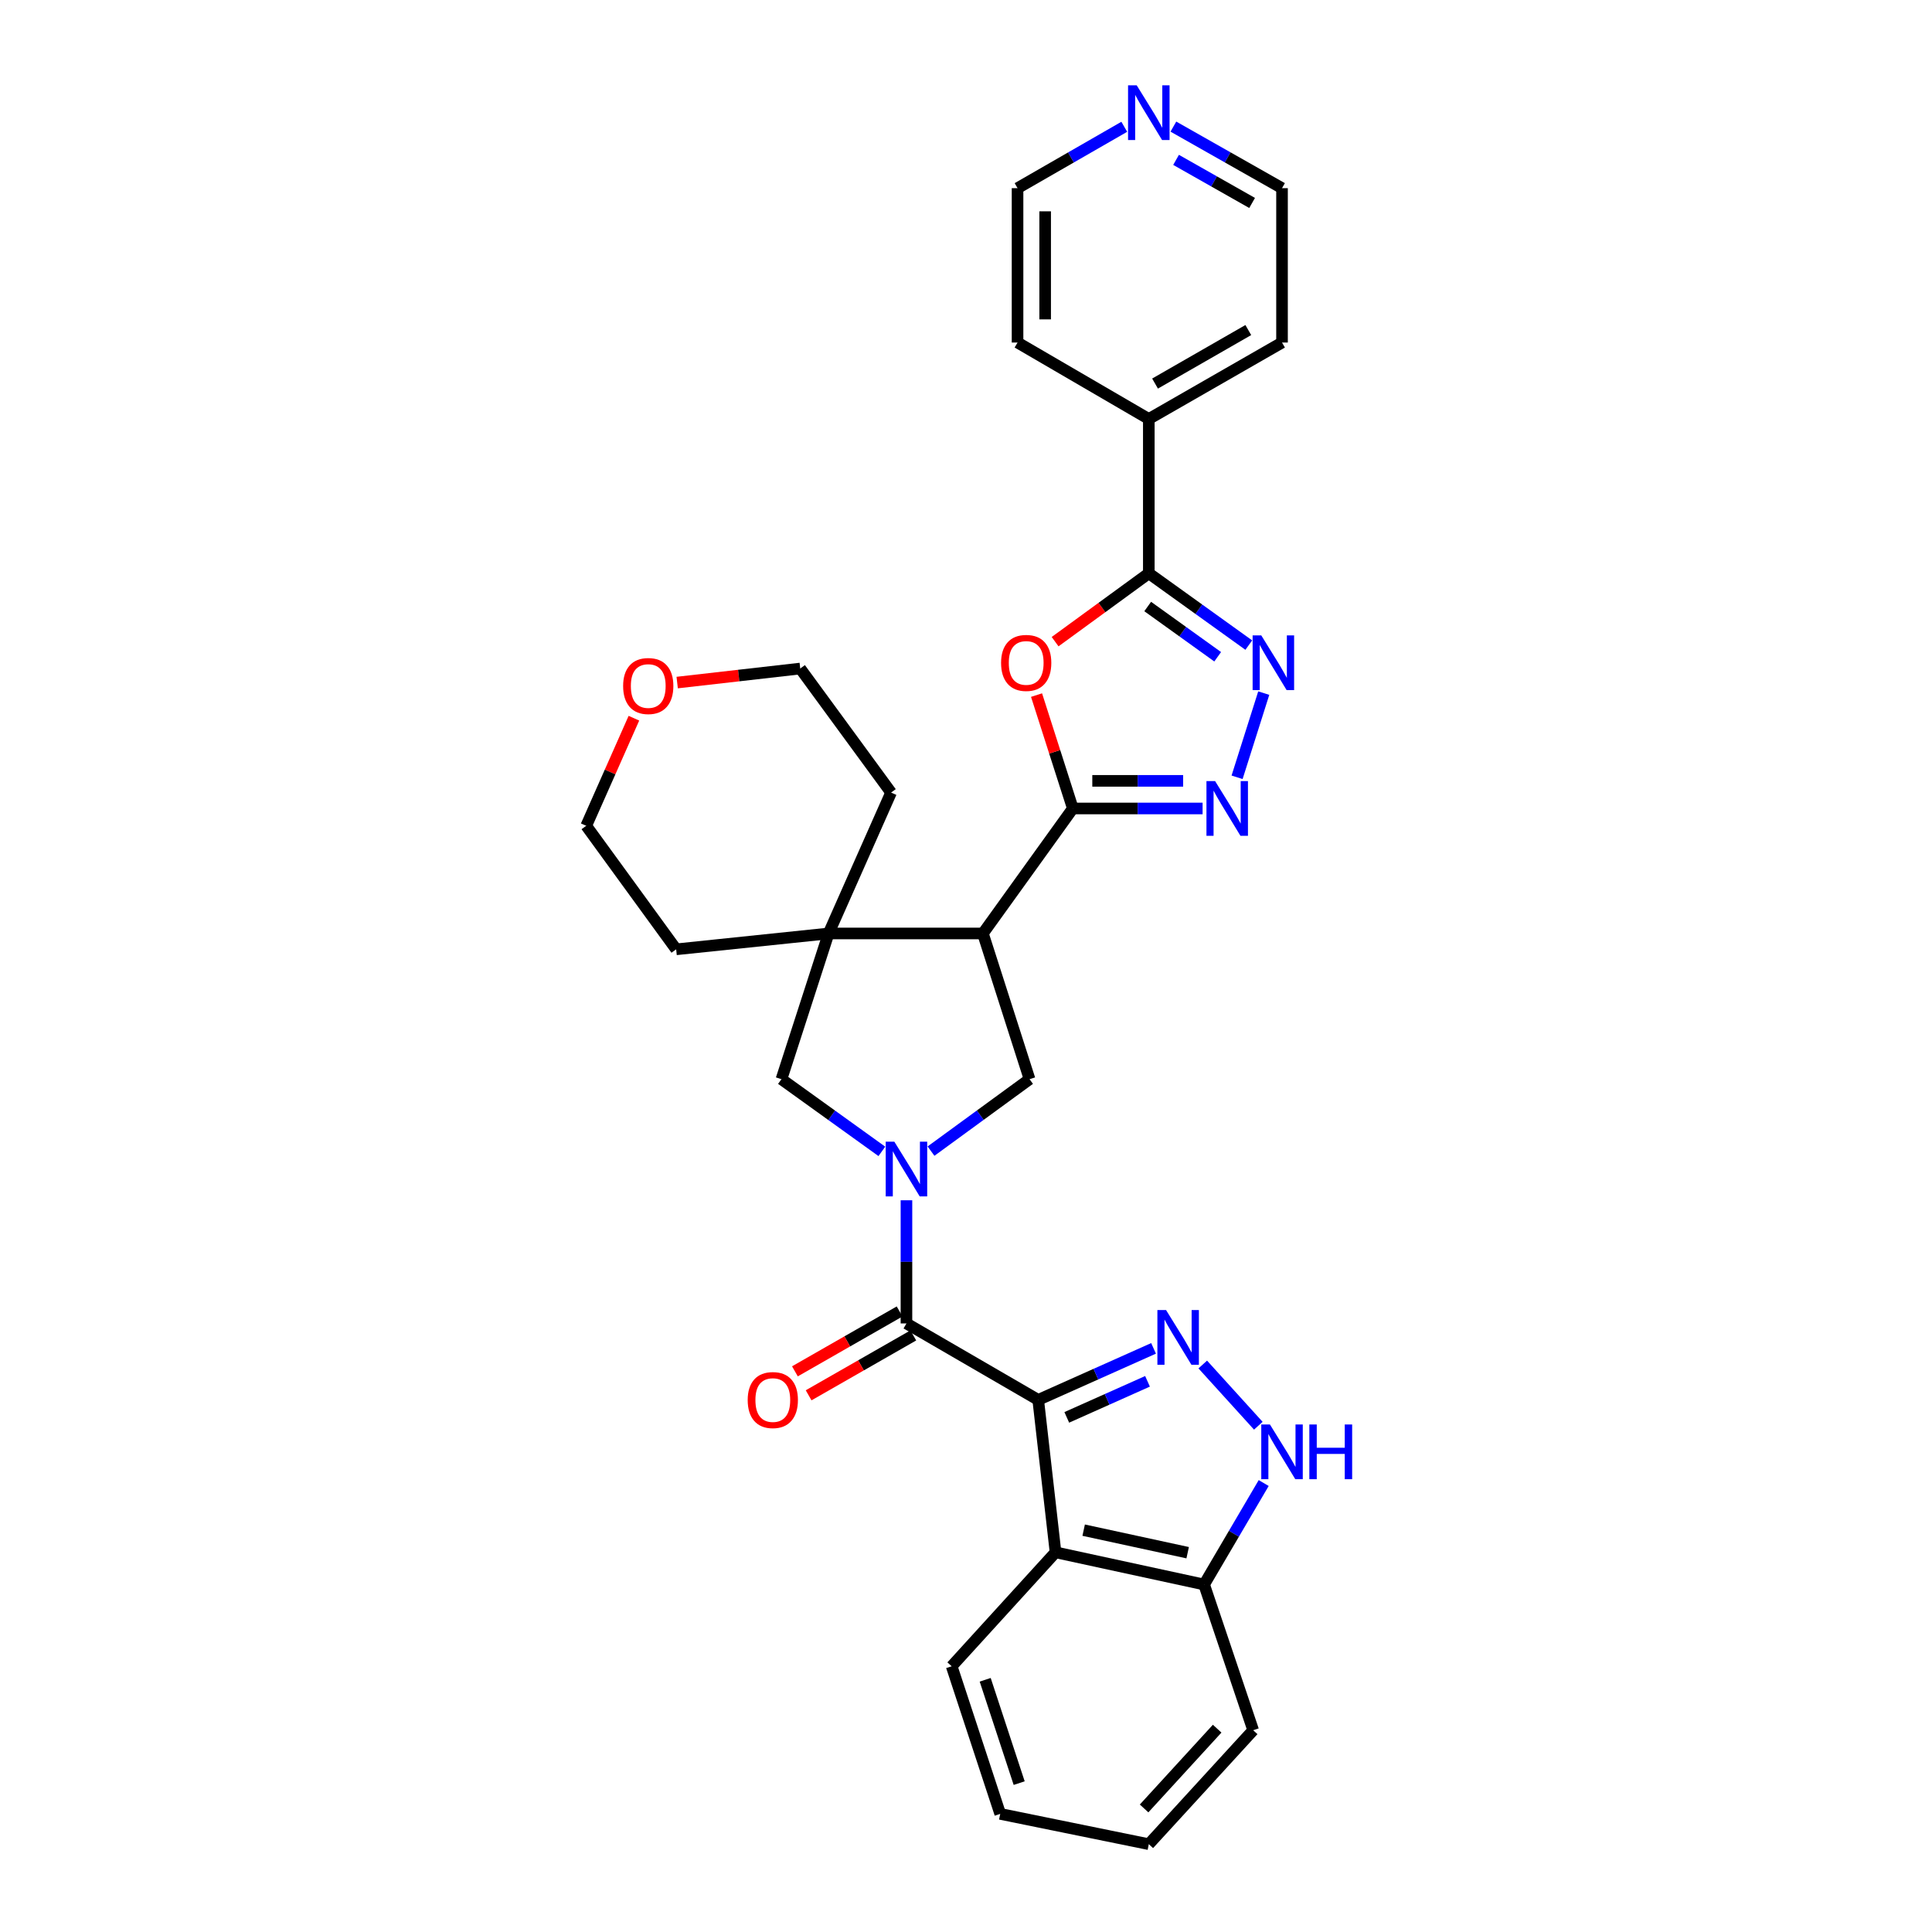<?xml version='1.0' encoding='iso-8859-1'?>
<svg version='1.1' baseProfile='full'
              xmlns='http://www.w3.org/2000/svg'
                      xmlns:rdkit='http://www.rdkit.org/xml'
                      xmlns:xlink='http://www.w3.org/1999/xlink'
                  xml:space='preserve'
width='1000px' height='1000px' viewBox='0 0 1000 1000'>
<!-- END OF HEADER -->
<rect style='opacity:1.0;fill:#FFFFFF;stroke:none' width='1000' height='1000' x='0' y='0'> </rect>
<path class='bond-2' d='M 537.375,724.582 L 567.228,711.248' style='fill:none;fill-rule:evenodd;stroke:#000000;stroke-width:6px;stroke-linecap:butt;stroke-linejoin:miter;stroke-opacity:1' />
<path class='bond-2' d='M 567.228,711.248 L 597.082,697.914' style='fill:none;fill-rule:evenodd;stroke:#0000FF;stroke-width:6px;stroke-linecap:butt;stroke-linejoin:miter;stroke-opacity:1' />
<path class='bond-2' d='M 552.16,733.633 L 573.058,724.299' style='fill:none;fill-rule:evenodd;stroke:#000000;stroke-width:6px;stroke-linecap:butt;stroke-linejoin:miter;stroke-opacity:1' />
<path class='bond-2' d='M 573.058,724.299 L 593.955,714.965' style='fill:none;fill-rule:evenodd;stroke:#0000FF;stroke-width:6px;stroke-linecap:butt;stroke-linejoin:miter;stroke-opacity:1' />
<path class='bond-3' d='M 537.375,724.582 L 469.178,685.012' style='fill:none;fill-rule:evenodd;stroke:#000000;stroke-width:6px;stroke-linecap:butt;stroke-linejoin:miter;stroke-opacity:1' />
<path class='bond-9' d='M 537.375,724.582 L 546.34,803.476' style='fill:none;fill-rule:evenodd;stroke:#000000;stroke-width:6px;stroke-linecap:butt;stroke-linejoin:miter;stroke-opacity:1' />
<path class='bond-0' d='M 469.178,621.26 L 469.178,653.136' style='fill:none;fill-rule:evenodd;stroke:#0000FF;stroke-width:6px;stroke-linecap:butt;stroke-linejoin:miter;stroke-opacity:1' />
<path class='bond-0' d='M 469.178,653.136 L 469.178,685.012' style='fill:none;fill-rule:evenodd;stroke:#000000;stroke-width:6px;stroke-linecap:butt;stroke-linejoin:miter;stroke-opacity:1' />
<path class='bond-10' d='M 481.89,595.821 L 507.393,577.202' style='fill:none;fill-rule:evenodd;stroke:#0000FF;stroke-width:6px;stroke-linecap:butt;stroke-linejoin:miter;stroke-opacity:1' />
<path class='bond-10' d='M 507.393,577.202 L 532.896,558.584' style='fill:none;fill-rule:evenodd;stroke:#000000;stroke-width:6px;stroke-linecap:butt;stroke-linejoin:miter;stroke-opacity:1' />
<path class='bond-13' d='M 456.446,595.947 L 430.464,577.265' style='fill:none;fill-rule:evenodd;stroke:#0000FF;stroke-width:6px;stroke-linecap:butt;stroke-linejoin:miter;stroke-opacity:1' />
<path class='bond-13' d='M 430.464,577.265 L 404.482,558.584' style='fill:none;fill-rule:evenodd;stroke:#000000;stroke-width:6px;stroke-linecap:butt;stroke-linejoin:miter;stroke-opacity:1' />
<path class='bond-1' d='M 555.298,418.465 L 508.748,483.16' style='fill:none;fill-rule:evenodd;stroke:#000000;stroke-width:6px;stroke-linecap:butt;stroke-linejoin:miter;stroke-opacity:1' />
<path class='bond-5' d='M 555.298,418.465 L 545.906,389.123' style='fill:none;fill-rule:evenodd;stroke:#000000;stroke-width:6px;stroke-linecap:butt;stroke-linejoin:miter;stroke-opacity:1' />
<path class='bond-5' d='M 545.906,389.123 L 536.515,359.781' style='fill:none;fill-rule:evenodd;stroke:#FF0000;stroke-width:6px;stroke-linecap:butt;stroke-linejoin:miter;stroke-opacity:1' />
<path class='bond-6' d='M 555.298,418.465 L 588.88,418.465' style='fill:none;fill-rule:evenodd;stroke:#000000;stroke-width:6px;stroke-linecap:butt;stroke-linejoin:miter;stroke-opacity:1' />
<path class='bond-6' d='M 588.88,418.465 L 622.463,418.465' style='fill:none;fill-rule:evenodd;stroke:#0000FF;stroke-width:6px;stroke-linecap:butt;stroke-linejoin:miter;stroke-opacity:1' />
<path class='bond-6' d='M 565.373,404.171 L 588.88,404.171' style='fill:none;fill-rule:evenodd;stroke:#000000;stroke-width:6px;stroke-linecap:butt;stroke-linejoin:miter;stroke-opacity:1' />
<path class='bond-6' d='M 588.88,404.171 L 612.388,404.171' style='fill:none;fill-rule:evenodd;stroke:#0000FF;stroke-width:6px;stroke-linecap:butt;stroke-linejoin:miter;stroke-opacity:1' />
<path class='bond-12' d='M 622.545,706.267 L 651.307,737.956' style='fill:none;fill-rule:evenodd;stroke:#0000FF;stroke-width:6px;stroke-linecap:butt;stroke-linejoin:miter;stroke-opacity:1' />
<path class='bond-15' d='M 465.629,678.809 L 438.538,694.305' style='fill:none;fill-rule:evenodd;stroke:#000000;stroke-width:6px;stroke-linecap:butt;stroke-linejoin:miter;stroke-opacity:1' />
<path class='bond-15' d='M 438.538,694.305 L 411.447,709.802' style='fill:none;fill-rule:evenodd;stroke:#FF0000;stroke-width:6px;stroke-linecap:butt;stroke-linejoin:miter;stroke-opacity:1' />
<path class='bond-15' d='M 472.726,691.216 L 445.636,706.713' style='fill:none;fill-rule:evenodd;stroke:#000000;stroke-width:6px;stroke-linecap:butt;stroke-linejoin:miter;stroke-opacity:1' />
<path class='bond-15' d='M 445.636,706.713 L 418.545,722.21' style='fill:none;fill-rule:evenodd;stroke:#FF0000;stroke-width:6px;stroke-linecap:butt;stroke-linejoin:miter;stroke-opacity:1' />
<path class='bond-4' d='M 508.748,483.16 L 532.896,558.584' style='fill:none;fill-rule:evenodd;stroke:#000000;stroke-width:6px;stroke-linecap:butt;stroke-linejoin:miter;stroke-opacity:1' />
<path class='bond-33' d='M 508.748,483.16 L 428.877,483.16' style='fill:none;fill-rule:evenodd;stroke:#000000;stroke-width:6px;stroke-linecap:butt;stroke-linejoin:miter;stroke-opacity:1' />
<path class='bond-8' d='M 546.121,332.125 L 570.371,314.435' style='fill:none;fill-rule:evenodd;stroke:#FF0000;stroke-width:6px;stroke-linecap:butt;stroke-linejoin:miter;stroke-opacity:1' />
<path class='bond-8' d='M 570.371,314.435 L 594.622,296.745' style='fill:none;fill-rule:evenodd;stroke:#000000;stroke-width:6px;stroke-linecap:butt;stroke-linejoin:miter;stroke-opacity:1' />
<path class='bond-7' d='M 640.313,402.327 L 654.116,358.756' style='fill:none;fill-rule:evenodd;stroke:#0000FF;stroke-width:6px;stroke-linecap:butt;stroke-linejoin:miter;stroke-opacity:1' />
<path class='bond-35' d='M 646.37,333.904 L 620.496,315.325' style='fill:none;fill-rule:evenodd;stroke:#0000FF;stroke-width:6px;stroke-linecap:butt;stroke-linejoin:miter;stroke-opacity:1' />
<path class='bond-35' d='M 620.496,315.325 L 594.622,296.745' style='fill:none;fill-rule:evenodd;stroke:#000000;stroke-width:6px;stroke-linecap:butt;stroke-linejoin:miter;stroke-opacity:1' />
<path class='bond-35' d='M 630.271,339.941 L 612.159,326.935' style='fill:none;fill-rule:evenodd;stroke:#0000FF;stroke-width:6px;stroke-linecap:butt;stroke-linejoin:miter;stroke-opacity:1' />
<path class='bond-35' d='M 612.159,326.935 L 594.047,313.93' style='fill:none;fill-rule:evenodd;stroke:#000000;stroke-width:6px;stroke-linecap:butt;stroke-linejoin:miter;stroke-opacity:1' />
<path class='bond-16' d='M 594.622,296.745 L 594.622,216.867' style='fill:none;fill-rule:evenodd;stroke:#000000;stroke-width:6px;stroke-linecap:butt;stroke-linejoin:miter;stroke-opacity:1' />
<path class='bond-14' d='M 546.34,803.476 L 623.241,820.144' style='fill:none;fill-rule:evenodd;stroke:#000000;stroke-width:6px;stroke-linecap:butt;stroke-linejoin:miter;stroke-opacity:1' />
<path class='bond-14' d='M 560.903,792.007 L 614.734,803.674' style='fill:none;fill-rule:evenodd;stroke:#000000;stroke-width:6px;stroke-linecap:butt;stroke-linejoin:miter;stroke-opacity:1' />
<path class='bond-21' d='M 546.34,803.476 L 492.588,862.462' style='fill:none;fill-rule:evenodd;stroke:#000000;stroke-width:6px;stroke-linecap:butt;stroke-linejoin:miter;stroke-opacity:1' />
<path class='bond-11' d='M 428.877,483.16 L 404.482,558.584' style='fill:none;fill-rule:evenodd;stroke:#000000;stroke-width:6px;stroke-linecap:butt;stroke-linejoin:miter;stroke-opacity:1' />
<path class='bond-19' d='M 428.877,483.16 L 461.221,410.23' style='fill:none;fill-rule:evenodd;stroke:#000000;stroke-width:6px;stroke-linecap:butt;stroke-linejoin:miter;stroke-opacity:1' />
<path class='bond-20' d='M 428.877,483.16 L 349.983,491.371' style='fill:none;fill-rule:evenodd;stroke:#000000;stroke-width:6px;stroke-linecap:butt;stroke-linejoin:miter;stroke-opacity:1' />
<path class='bond-31' d='M 654.088,767.621 L 638.664,793.883' style='fill:none;fill-rule:evenodd;stroke:#0000FF;stroke-width:6px;stroke-linecap:butt;stroke-linejoin:miter;stroke-opacity:1' />
<path class='bond-31' d='M 638.664,793.883 L 623.241,820.144' style='fill:none;fill-rule:evenodd;stroke:#000000;stroke-width:6px;stroke-linecap:butt;stroke-linejoin:miter;stroke-opacity:1' />
<path class='bond-26' d='M 623.241,820.144 L 648.644,895.568' style='fill:none;fill-rule:evenodd;stroke:#000000;stroke-width:6px;stroke-linecap:butt;stroke-linejoin:miter;stroke-opacity:1' />
<path class='bond-27' d='M 594.622,216.867 L 526.678,177.297' style='fill:none;fill-rule:evenodd;stroke:#000000;stroke-width:6px;stroke-linecap:butt;stroke-linejoin:miter;stroke-opacity:1' />
<path class='bond-28' d='M 594.622,216.867 L 663.573,177.297' style='fill:none;fill-rule:evenodd;stroke:#000000;stroke-width:6px;stroke-linecap:butt;stroke-linejoin:miter;stroke-opacity:1' />
<path class='bond-28' d='M 597.85,198.534 L 646.116,170.835' style='fill:none;fill-rule:evenodd;stroke:#000000;stroke-width:6px;stroke-linecap:butt;stroke-linejoin:miter;stroke-opacity:1' />
<path class='bond-17' d='M 607.343,65.533 L 635.458,81.464' style='fill:none;fill-rule:evenodd;stroke:#0000FF;stroke-width:6px;stroke-linecap:butt;stroke-linejoin:miter;stroke-opacity:1' />
<path class='bond-17' d='M 635.458,81.464 L 663.573,97.394' style='fill:none;fill-rule:evenodd;stroke:#000000;stroke-width:6px;stroke-linecap:butt;stroke-linejoin:miter;stroke-opacity:1' />
<path class='bond-17' d='M 608.731,82.748 L 628.411,93.9' style='fill:none;fill-rule:evenodd;stroke:#0000FF;stroke-width:6px;stroke-linecap:butt;stroke-linejoin:miter;stroke-opacity:1' />
<path class='bond-17' d='M 628.411,93.9 L 648.092,105.051' style='fill:none;fill-rule:evenodd;stroke:#000000;stroke-width:6px;stroke-linecap:butt;stroke-linejoin:miter;stroke-opacity:1' />
<path class='bond-36' d='M 581.922,65.627 L 554.3,81.511' style='fill:none;fill-rule:evenodd;stroke:#0000FF;stroke-width:6px;stroke-linecap:butt;stroke-linejoin:miter;stroke-opacity:1' />
<path class='bond-36' d='M 554.3,81.511 L 526.678,97.394' style='fill:none;fill-rule:evenodd;stroke:#000000;stroke-width:6px;stroke-linecap:butt;stroke-linejoin:miter;stroke-opacity:1' />
<path class='bond-18' d='M 328.112,371.741 L 315.773,399.586' style='fill:none;fill-rule:evenodd;stroke:#FF0000;stroke-width:6px;stroke-linecap:butt;stroke-linejoin:miter;stroke-opacity:1' />
<path class='bond-18' d='M 315.773,399.586 L 303.433,427.43' style='fill:none;fill-rule:evenodd;stroke:#000000;stroke-width:6px;stroke-linecap:butt;stroke-linejoin:miter;stroke-opacity:1' />
<path class='bond-34' d='M 350.51,353.293 L 382.356,349.664' style='fill:none;fill-rule:evenodd;stroke:#FF0000;stroke-width:6px;stroke-linecap:butt;stroke-linejoin:miter;stroke-opacity:1' />
<path class='bond-34' d='M 382.356,349.664 L 414.202,346.035' style='fill:none;fill-rule:evenodd;stroke:#000000;stroke-width:6px;stroke-linecap:butt;stroke-linejoin:miter;stroke-opacity:1' />
<path class='bond-24' d='M 461.221,410.23 L 414.202,346.035' style='fill:none;fill-rule:evenodd;stroke:#000000;stroke-width:6px;stroke-linecap:butt;stroke-linejoin:miter;stroke-opacity:1' />
<path class='bond-25' d='M 349.983,491.371 L 303.433,427.43' style='fill:none;fill-rule:evenodd;stroke:#000000;stroke-width:6px;stroke-linecap:butt;stroke-linejoin:miter;stroke-opacity:1' />
<path class='bond-29' d='M 492.588,862.462 L 517.713,938.862' style='fill:none;fill-rule:evenodd;stroke:#000000;stroke-width:6px;stroke-linecap:butt;stroke-linejoin:miter;stroke-opacity:1' />
<path class='bond-29' d='M 509.935,869.456 L 527.523,922.937' style='fill:none;fill-rule:evenodd;stroke:#000000;stroke-width:6px;stroke-linecap:butt;stroke-linejoin:miter;stroke-opacity:1' />
<path class='bond-22' d='M 663.573,97.394 L 663.573,177.297' style='fill:none;fill-rule:evenodd;stroke:#000000;stroke-width:6px;stroke-linecap:butt;stroke-linejoin:miter;stroke-opacity:1' />
<path class='bond-23' d='M 526.678,97.394 L 526.678,177.297' style='fill:none;fill-rule:evenodd;stroke:#000000;stroke-width:6px;stroke-linecap:butt;stroke-linejoin:miter;stroke-opacity:1' />
<path class='bond-23' d='M 540.972,109.38 L 540.972,165.311' style='fill:none;fill-rule:evenodd;stroke:#000000;stroke-width:6px;stroke-linecap:butt;stroke-linejoin:miter;stroke-opacity:1' />
<path class='bond-32' d='M 648.644,895.568 L 594.622,954.545' style='fill:none;fill-rule:evenodd;stroke:#000000;stroke-width:6px;stroke-linecap:butt;stroke-linejoin:miter;stroke-opacity:1' />
<path class='bond-32' d='M 630,894.76 L 592.185,936.044' style='fill:none;fill-rule:evenodd;stroke:#000000;stroke-width:6px;stroke-linecap:butt;stroke-linejoin:miter;stroke-opacity:1' />
<path class='bond-30' d='M 517.713,938.862 L 594.622,954.545' style='fill:none;fill-rule:evenodd;stroke:#000000;stroke-width:6px;stroke-linecap:butt;stroke-linejoin:miter;stroke-opacity:1' />
<path  class='atom-1' d='M 462.918 590.942
L 472.198 605.942
Q 473.118 607.422, 474.598 610.102
Q 476.078 612.782, 476.158 612.942
L 476.158 590.942
L 479.918 590.942
L 479.918 619.262
L 476.038 619.262
L 466.078 602.862
Q 464.918 600.942, 463.678 598.742
Q 462.478 596.542, 462.118 595.862
L 462.118 619.262
L 458.438 619.262
L 458.438 590.942
L 462.918 590.942
' fill='#0000FF'/>
<path  class='atom-3' d='M 603.545 678.071
L 612.825 693.071
Q 613.745 694.551, 615.225 697.231
Q 616.705 699.911, 616.785 700.071
L 616.785 678.071
L 620.545 678.071
L 620.545 706.391
L 616.665 706.391
L 606.705 689.991
Q 605.545 688.071, 604.305 685.871
Q 603.105 683.671, 602.745 682.991
L 602.745 706.391
L 599.065 706.391
L 599.065 678.071
L 603.545 678.071
' fill='#0000FF'/>
<path  class='atom-6' d='M 518.157 343.121
Q 518.157 336.321, 521.517 332.521
Q 524.877 328.721, 531.157 328.721
Q 537.437 328.721, 540.797 332.521
Q 544.157 336.321, 544.157 343.121
Q 544.157 350.001, 540.757 353.921
Q 537.357 357.801, 531.157 357.801
Q 524.917 357.801, 521.517 353.921
Q 518.157 350.041, 518.157 343.121
M 531.157 354.601
Q 535.477 354.601, 537.797 351.721
Q 540.157 348.801, 540.157 343.121
Q 540.157 337.561, 537.797 334.761
Q 535.477 331.921, 531.157 331.921
Q 526.837 331.921, 524.477 334.721
Q 522.157 337.521, 522.157 343.121
Q 522.157 348.841, 524.477 351.721
Q 526.837 354.601, 531.157 354.601
' fill='#FF0000'/>
<path  class='atom-7' d='M 628.94 404.305
L 638.22 419.305
Q 639.14 420.785, 640.62 423.465
Q 642.1 426.145, 642.18 426.305
L 642.18 404.305
L 645.94 404.305
L 645.94 432.625
L 642.06 432.625
L 632.1 416.225
Q 630.94 414.305, 629.7 412.105
Q 628.5 409.905, 628.14 409.225
L 628.14 432.625
L 624.46 432.625
L 624.46 404.305
L 628.94 404.305
' fill='#0000FF'/>
<path  class='atom-8' d='M 652.835 328.881
L 662.115 343.881
Q 663.035 345.361, 664.515 348.041
Q 665.995 350.721, 666.075 350.881
L 666.075 328.881
L 669.835 328.881
L 669.835 357.201
L 665.955 357.201
L 655.995 340.801
Q 654.835 338.881, 653.595 336.681
Q 652.395 334.481, 652.035 333.801
L 652.035 357.201
L 648.355 357.201
L 648.355 328.881
L 652.835 328.881
' fill='#0000FF'/>
<path  class='atom-13' d='M 657.313 737.31
L 666.593 752.31
Q 667.513 753.79, 668.993 756.47
Q 670.473 759.15, 670.553 759.31
L 670.553 737.31
L 674.313 737.31
L 674.313 765.63
L 670.433 765.63
L 660.473 749.23
Q 659.313 747.31, 658.073 745.11
Q 656.873 742.91, 656.513 742.23
L 656.513 765.63
L 652.833 765.63
L 652.833 737.31
L 657.313 737.31
' fill='#0000FF'/>
<path  class='atom-13' d='M 677.713 737.31
L 681.553 737.31
L 681.553 749.35
L 696.033 749.35
L 696.033 737.31
L 699.873 737.31
L 699.873 765.63
L 696.033 765.63
L 696.033 752.55
L 681.553 752.55
L 681.553 765.63
L 677.713 765.63
L 677.713 737.31
' fill='#0000FF'/>
<path  class='atom-16' d='M 387.004 724.662
Q 387.004 717.862, 390.364 714.062
Q 393.724 710.262, 400.004 710.262
Q 406.284 710.262, 409.644 714.062
Q 413.004 717.862, 413.004 724.662
Q 413.004 731.542, 409.604 735.462
Q 406.204 739.342, 400.004 739.342
Q 393.764 739.342, 390.364 735.462
Q 387.004 731.582, 387.004 724.662
M 400.004 736.142
Q 404.324 736.142, 406.644 733.262
Q 409.004 730.342, 409.004 724.662
Q 409.004 719.102, 406.644 716.302
Q 404.324 713.462, 400.004 713.462
Q 395.684 713.462, 393.324 716.262
Q 391.004 719.062, 391.004 724.662
Q 391.004 730.382, 393.324 733.262
Q 395.684 736.142, 400.004 736.142
' fill='#FF0000'/>
<path  class='atom-18' d='M 588.362 44.165
L 597.642 59.165
Q 598.562 60.645, 600.042 63.325
Q 601.522 66.005, 601.602 66.165
L 601.602 44.165
L 605.362 44.165
L 605.362 72.485
L 601.482 72.485
L 591.522 56.085
Q 590.362 54.165, 589.122 51.965
Q 587.922 49.765, 587.562 49.085
L 587.562 72.485
L 583.882 72.485
L 583.882 44.165
L 588.362 44.165
' fill='#0000FF'/>
<path  class='atom-19' d='M 322.531 355.08
Q 322.531 348.28, 325.891 344.48
Q 329.251 340.68, 335.531 340.68
Q 341.811 340.68, 345.171 344.48
Q 348.531 348.28, 348.531 355.08
Q 348.531 361.96, 345.131 365.88
Q 341.731 369.76, 335.531 369.76
Q 329.291 369.76, 325.891 365.88
Q 322.531 362, 322.531 355.08
M 335.531 366.56
Q 339.851 366.56, 342.171 363.68
Q 344.531 360.76, 344.531 355.08
Q 344.531 349.52, 342.171 346.72
Q 339.851 343.88, 335.531 343.88
Q 331.211 343.88, 328.851 346.68
Q 326.531 349.48, 326.531 355.08
Q 326.531 360.8, 328.851 363.68
Q 331.211 366.56, 335.531 366.56
' fill='#FF0000'/>
</svg>
